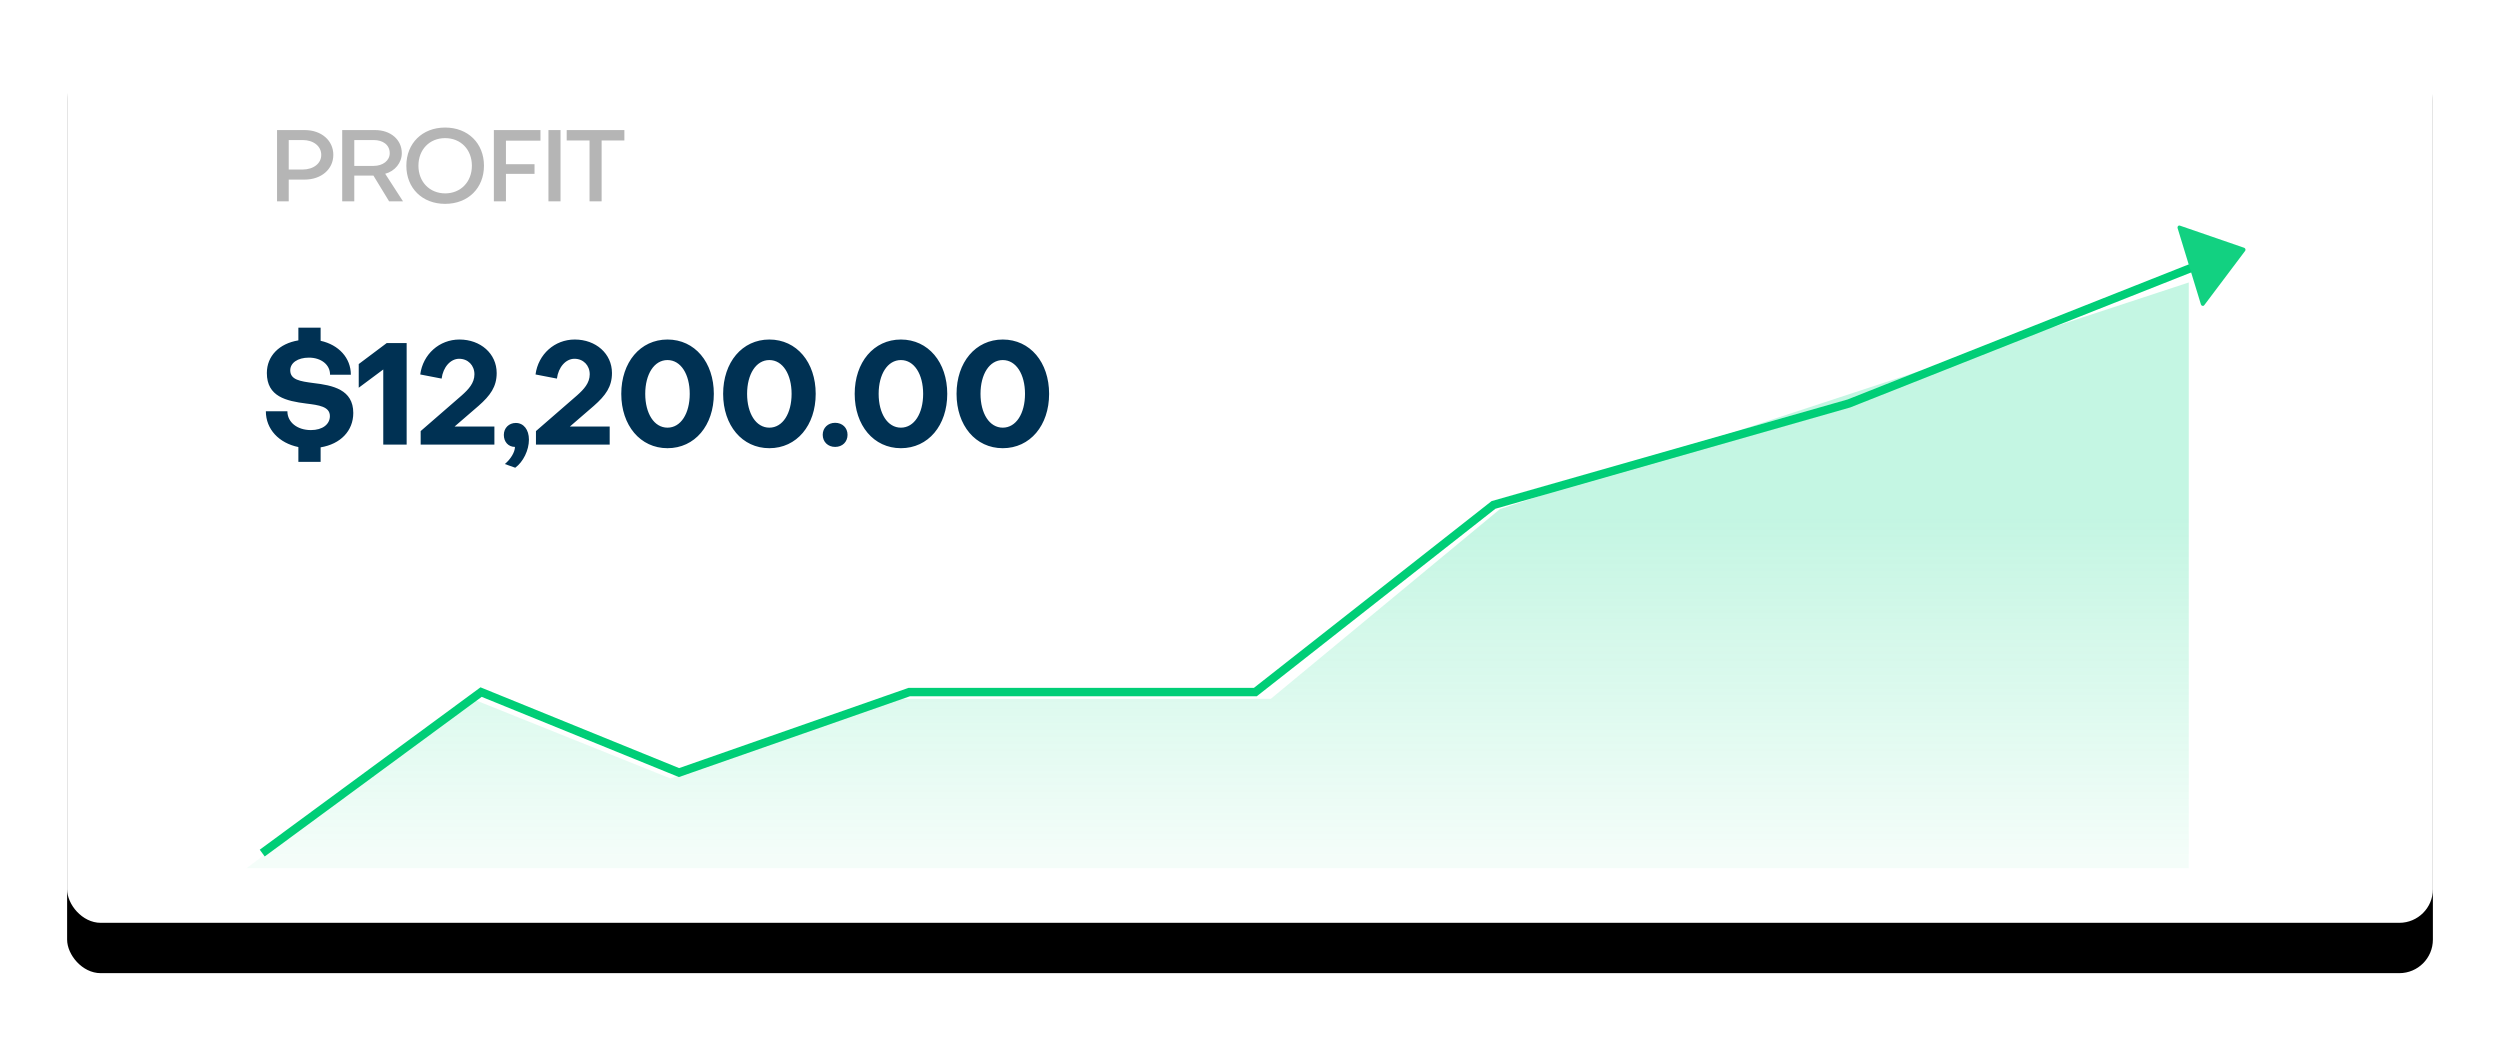 <?xml version="1.0" encoding="UTF-8"?>
<svg width="298px" height="124px" viewBox="0 0 298 124" version="1.1" xmlns="http://www.w3.org/2000/svg" xmlns:xlink="http://www.w3.org/1999/xlink">
    <!-- Generator: Sketch 51.3 (57544) - http://www.bohemiancoding.com/sketch -->
    <title>profit-card</title>
    <desc>Created with Sketch.</desc>
    <defs>
        <rect id="path-1" x="0" y="0" width="282" height="108" rx="4"></rect>
        <filter x="-5.3%" y="-8.3%" width="110.6%" height="127.8%" filterUnits="objectBoundingBox" id="filter-2">
            <feOffset dx="0" dy="6" in="SourceAlpha" result="shadowOffsetOuter1"></feOffset>
            <feGaussianBlur stdDeviation="4" in="shadowOffsetOuter1" result="shadowBlurOuter1"></feGaussianBlur>
            <feColorMatrix values="0 0 0 0 0.656   0 0 0 0 0.656   0 0 0 0 0.656  0 0 0 0.5 0" type="matrix" in="shadowBlurOuter1"></feColorMatrix>
        </filter>
        <linearGradient x1="50%" y1="40.198%" x2="50%" y2="97.975%" id="linearGradient-3">
            <stop stop-color="#08D789" stop-opacity="0.24" offset="0%"></stop>
            <stop stop-color="#0BD982" stop-opacity="0.048" offset="100%"></stop>
        </linearGradient>
    </defs>
    <g id="Page-1" stroke="none" stroke-width="1" fill="none" fill-rule="evenodd">
        <g id="Affiliates-Page" transform="translate(-882, -2208)">
            <g id="steps-section" transform="translate(125, 2106)">
                <g id="profit-card" transform="translate(765, 104)">
                    <g id="Rectangle-13-Copy">
                        <use fill="black" fill-opacity="1" filter="url(#filter-2)" xlink:href="#path-1"></use>
                        <use fill="#FFFFFF" fill-rule="evenodd" xlink:href="#path-1"></use>
                    </g>
                    <path d="M30.218,51.323 L30.218,53.057 L27.566,53.057 L27.566,51.289 C25.254,50.813 23.69,49.164 23.69,47.022 L26.257,47.022 C26.257,48.331 27.43,49.266 29.062,49.266 C30.456,49.266 31.323,48.569 31.323,47.6 C31.323,46.461 30.014,46.291 28.518,46.104 C26.121,45.798 23.809,45.288 23.809,42.466 C23.809,40.426 25.288,38.947 27.566,38.573 L27.566,37.06 L30.218,37.06 L30.218,38.624 C32.377,39.1 33.822,40.664 33.822,42.67 L31.34,42.67 C31.357,41.48 30.286,40.63 28.824,40.63 C27.481,40.63 26.597,41.259 26.597,42.143 C26.597,43.282 27.804,43.452 29.334,43.656 C31.68,43.928 34.111,44.438 34.111,47.226 C34.111,49.351 32.598,50.932 30.218,51.323 Z M37.685,51 L37.685,42.041 L34.761,44.217 L34.761,41.395 L38.093,38.896 L40.473,38.896 L40.473,51 L37.685,51 Z M44.642,43.129 L42.092,42.636 C42.415,40.222 44.37,38.471 46.767,38.471 C49.283,38.471 51.204,40.154 51.204,42.466 C51.204,44.098 50.439,45.152 49.045,46.376 L46.189,48.841 L50.932,48.841 L50.932,51 L42.143,51 L42.143,49.385 L47.056,45.118 C47.855,44.404 48.552,43.656 48.552,42.619 C48.552,41.548 47.787,40.766 46.733,40.766 C45.696,40.766 44.812,41.769 44.642,43.129 Z M53.383,51.272 C52.601,51.272 52.057,50.677 52.057,49.844 C52.057,49.011 52.669,48.416 53.485,48.416 C54.42,48.416 55.049,49.215 55.049,50.405 C55.049,51.663 54.369,53.057 53.417,53.754 L52.176,53.312 C52.873,52.734 53.383,51.884 53.383,51.272 Z M58.385,43.129 L55.835,42.636 C56.158,40.222 58.113,38.471 60.51,38.471 C63.026,38.471 64.947,40.154 64.947,42.466 C64.947,44.098 64.182,45.152 62.788,46.376 L59.932,48.841 L64.675,48.841 L64.675,51 L55.886,51 L55.886,49.385 L60.799,45.118 C61.598,44.404 62.295,43.656 62.295,42.619 C62.295,41.548 61.53,40.766 60.476,40.766 C59.439,40.766 58.555,41.769 58.385,43.129 Z M71.564,51.425 C68.317,51.425 66.056,48.705 66.056,44.948 C66.056,41.191 68.317,38.471 71.564,38.471 C74.828,38.471 77.089,41.191 77.089,44.948 C77.089,48.705 74.828,51.425 71.564,51.425 Z M71.564,40.919 C69.966,40.919 68.912,42.619 68.912,44.948 C68.912,47.277 69.966,48.977 71.564,48.977 C73.162,48.977 74.216,47.277 74.216,44.948 C74.216,42.619 73.162,40.919 71.564,40.919 Z M83.706,51.425 C80.459,51.425 78.198,48.705 78.198,44.948 C78.198,41.191 80.459,38.471 83.706,38.471 C86.97,38.471 89.231,41.191 89.231,44.948 C89.231,48.705 86.97,51.425 83.706,51.425 Z M83.706,40.919 C82.108,40.919 81.054,42.619 81.054,44.948 C81.054,47.277 82.108,48.977 83.706,48.977 C85.304,48.977 86.358,47.277 86.358,44.948 C86.358,42.619 85.304,40.919 83.706,40.919 Z M91.547,51.272 C90.697,51.272 90.068,50.677 90.068,49.827 C90.068,48.994 90.697,48.399 91.547,48.399 C92.414,48.399 93.026,48.994 93.026,49.827 C93.026,50.677 92.414,51.272 91.547,51.272 Z M99.387,51.425 C96.14,51.425 93.879,48.705 93.879,44.948 C93.879,41.191 96.14,38.471 99.387,38.471 C102.651,38.471 104.912,41.191 104.912,44.948 C104.912,48.705 102.651,51.425 99.387,51.425 Z M99.387,40.919 C97.789,40.919 96.735,42.619 96.735,44.948 C96.735,47.277 97.789,48.977 99.387,48.977 C100.985,48.977 102.039,47.277 102.039,44.948 C102.039,42.619 100.985,40.919 99.387,40.919 Z M111.529,51.425 C108.282,51.425 106.021,48.705 106.021,44.948 C106.021,41.191 108.282,38.471 111.529,38.471 C114.793,38.471 117.054,41.191 117.054,44.948 C117.054,48.705 114.793,51.425 111.529,51.425 Z M111.529,40.919 C109.931,40.919 108.877,42.619 108.877,44.948 C108.877,47.277 109.931,48.977 111.529,48.977 C113.127,48.977 114.181,47.277 114.181,44.948 C114.181,42.619 113.127,40.919 111.529,40.919 Z" id="$12,200.00" fill="#003153"></path>
                    <path d="M28.072,14.692 L26.416,14.692 L26.416,18.208 L28.072,18.208 C29.368,18.208 30.304,17.476 30.292,16.456 C30.292,15.424 29.368,14.692 28.072,14.692 Z M28.3,19.408 L26.416,19.408 L26.416,22 L25.024,22 L25.024,13.504 L28.312,13.504 C30.304,13.504 31.732,14.74 31.732,16.456 C31.732,18.172 30.304,19.408 28.3,19.408 Z M36.535,14.692 L34.231,14.692 L34.231,17.776 L36.535,17.776 C37.639,17.776 38.455,17.14 38.455,16.264 C38.455,15.268 37.651,14.692 36.535,14.692 Z M34.231,18.928 L34.231,22 L32.791,22 L32.791,13.504 L36.703,13.504 C38.563,13.504 39.895,14.644 39.895,16.264 C39.895,17.404 39.067,18.412 37.915,18.712 L40.039,22 L38.383,22 L36.511,18.928 L34.231,18.928 Z M45.057,22.3 C42.333,22.3 40.437,20.428 40.437,17.752 C40.437,15.088 42.333,13.204 45.057,13.204 C47.793,13.204 49.689,15.088 49.689,17.752 C49.689,20.428 47.793,22.3 45.057,22.3 Z M45.057,14.464 C43.197,14.464 41.877,15.832 41.877,17.752 C41.877,19.672 43.197,21.04 45.057,21.052 C46.929,21.052 48.249,19.672 48.249,17.752 C48.249,15.832 46.929,14.464 45.057,14.464 Z M55.716,18.724 L52.308,18.724 L52.308,22 L50.868,22 L50.868,13.504 L56.424,13.504 L56.424,14.764 L52.308,14.764 L52.308,17.572 L55.716,17.572 L55.716,18.724 Z M57.375,13.504 L58.815,13.504 L58.815,22 L57.375,22 L57.375,13.504 Z M62.273,22 L62.273,14.74 L59.549,14.74 L59.549,13.504 L66.425,13.504 L66.425,14.74 L63.713,14.74 L63.713,22 L62.273,22 Z" id="PROFIT" fill="#B5B5B5"></path>
                    <polygon id="Path-4" fill="url(#linearGradient-3)" points="21.381 101.49 56.957 101.49 252.902 101.49 252.902 31.67 170.801 58.678 143.479 81.301 99.318 81.301 71.908 90.789 48.266 81.301"></polygon>
                    <polyline id="Path-3" stroke="#00CE77" points="23.258 99.688 49.346 80.496 72.939 90.092 100.375 80.496 141.635 80.496 170.025 58.188 212.391 46.092 253.922 29.646"></polyline>
                    <g id="play-button" transform="translate(256.682, 28.385) rotate(-17) translate(-256.682, -28.385) translate(252.682, 22.885)" fill="#12D181" fill-rule="nonzero">
                        <path d="M6.946,5.512 L0.398,0.75 C0.328,0.699 0.239,0.694 0.165,0.735 C0.09,0.776 0.044,0.857 0.044,0.945 L0.044,10.47 C0.044,10.558 0.09,10.639 0.165,10.68 C0.197,10.699 0.234,10.708 0.27,10.708 C0.314,10.708 0.359,10.693 0.398,10.665 L6.946,5.903 C7.007,5.859 7.044,5.786 7.044,5.708 C7.044,5.629 7.007,5.556 6.946,5.512 Z" id="Shape"></path>
                    </g>
                </g>
            </g>
        </g>
    </g>
</svg>